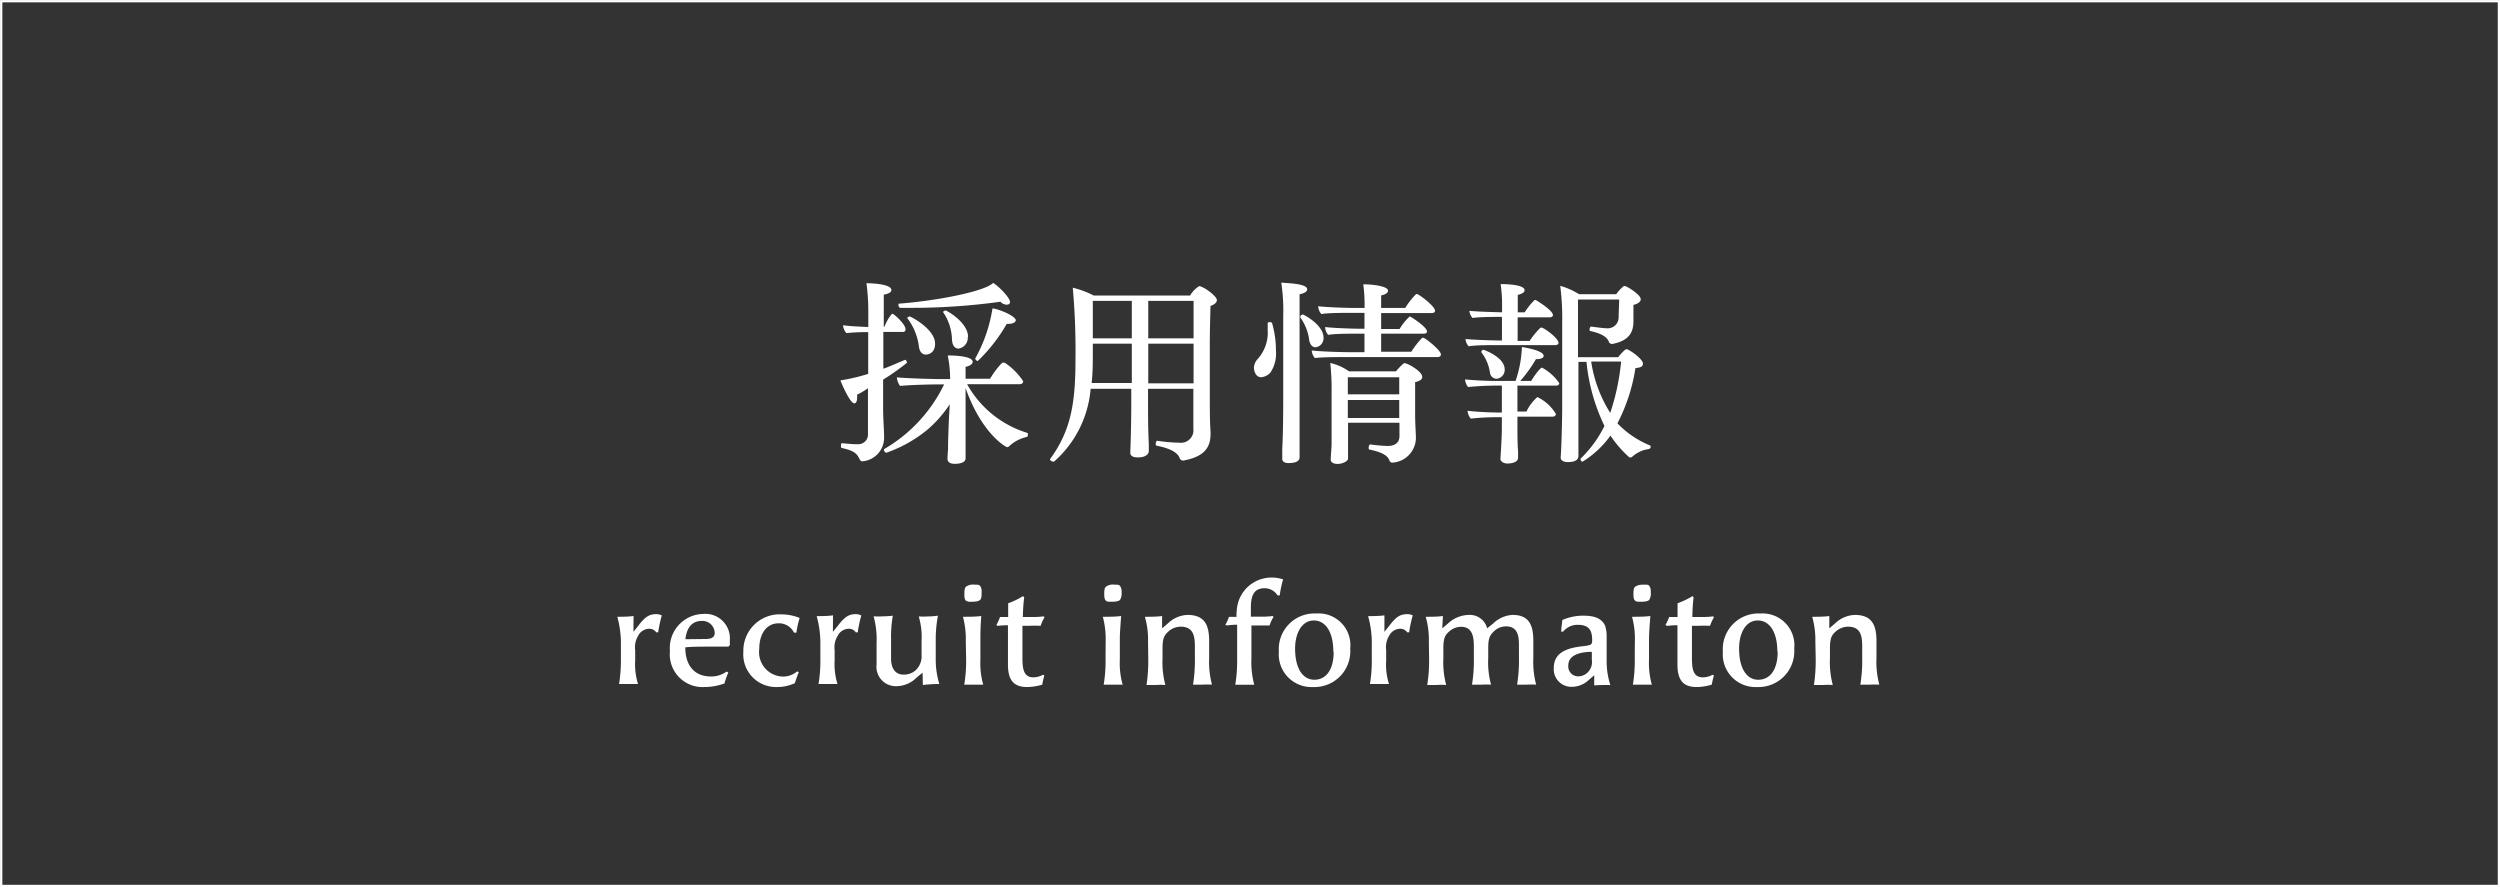 <svg xmlns="http://www.w3.org/2000/svg" viewBox="0 0 229.5 81.43"><rect x="0" y="0" width="229.5" height="81.43" fill="#333333" stroke="none"/><defs><style>.cls-1{fill:#fff;}.cls-2{fill:none;stroke:#fff;stroke-miterlimit:10;stroke-width:0.21px;}</style></defs><g id="レイヤー_2" data-name="レイヤー 2"><g id="レイヤー_1-2" data-name="レイヤー 1"><path class="cls-1" d="M81.07,34.85v2.66c0,.87.09,2.05.09,2.54v.07a2.17,2.17,0,0,1-2,2.23c-.14,0-.21-.12-.27-.23-.27-.63-.75-.79-1.62-1-.05,0-.07-.09-.07-.18s0-.27.13-.25c.57.05.91.09,1.42.09a.89.89,0,0,0,.93-.94V35.64a6.64,6.64,0,0,1-1,.59,1.88,1.88,0,0,1,0,.31c0,.29-.09.49-.26.49C78,37,77.17,35,77.15,34.92a17,17,0,0,0,2.55-.6l0-3.83a17.14,17.14,0,0,0-2,.09,1.24,1.24,0,0,1-.31-.72c.49.07,1.49.13,2.32.16V28.56A18.83,18.83,0,0,0,79.54,26c.42,0,2.29.06,2.29.63,0,.17-.2.33-.7.42,0,.54,0,1.64,0,2.95h.06a4.18,4.18,0,0,1,.64-1.13.11.11,0,0,1,.11-.06c.11,0,1.19.94,1.19,1.42a.22.22,0,0,1-.25.24H81.09c0,1.1,0,2.29,0,3.38.65-.23,1.32-.54,2-.82h0c.08,0,.17.18.17.27l0,0A20.76,20.76,0,0,1,81.07,34.85Zm13.29,5c0,.11,0,.26-.14.27A3.48,3.48,0,0,0,92.6,41a.25.25,0,0,1-.15.05c-.09,0-2.32-1.2-3.81-5.43v3.06c0,.46,0,1.72,0,2.8l0,.6v0c0,.48-.81.5-1,.5-.46,0-.66-.2-.66-.45v0s0-.38.05-.79c0-1.1.06-2.18.07-2.66l.09-1.57a11.22,11.22,0,0,1-2,2.29,12.33,12.33,0,0,1-3.82,2.16.24.24,0,0,1-.21-.24.12.12,0,0,1,0-.09,13.85,13.85,0,0,0,5.51-5.94H86c-.67,0-2.59.05-3.37.14a1.53,1.53,0,0,1-.3-.79c.83.09,3.26.16,4.1.16h.79v-.19A10.65,10.65,0,0,0,87,32.63c.69,0,2.29.07,2.29.58,0,.18-.18.36-.65.47,0,.27,0,.66,0,1.09h2.25A7.61,7.61,0,0,1,92,33.3a.09.09,0,0,1,.09,0,.33.33,0,0,1,.15,0A6,6,0,0,1,93.93,35c0,.13-.09.27-.34.27H88.78a9.5,9.5,0,0,0,5.53,4.47A.1.1,0,0,1,94.36,39.83ZM92.72,27.72c0,.16-.12.25-.3.25a.83.83,0,0,1-.58-.27,59.28,59.28,0,0,1-8.07.56l-1.11,0c-.15,0-.18-.18-.18-.29s0-.09,0-.09c3.78-.29,8-1.17,8.69-1.91C91.7,26.29,92.72,27.34,92.72,27.72Zm-6.88,3.83c0,.92-.7,1-.84,1-.38,0-.6-.3-.65-.79a5.4,5.4,0,0,0-1.08-2.58s0,0,0,0,.15-.13.24-.13S85.84,30.2,85.84,31.55Zm3-.61A1,1,0,0,1,88,32c-.4,0-.6-.38-.61-.88a4.66,4.66,0,0,0-.83-2.49s0,0,0,0,.16-.13.25-.13S88.87,29.59,88.87,30.94Zm4.39-1.51c0,.2-.34.3-.66.3h-.15a15.15,15.15,0,0,1-2.66,3.41.3.3,0,0,1-.24-.22v0a13.69,13.69,0,0,0,1.59-4.61C91.66,28.36,93.26,29,93.26,29.43Z"/><path class="cls-1" d="M111.71,27.55c0,.22-.21.4-.59.54,0,.51-.06,2-.06,3.53,0,1.89,0,3.89,0,4.56,0,1.31,0,2.59.07,3.46v.19c0,1.44-.79,2.13-2.5,2.45h-.05a.34.34,0,0,1-.29-.23c-.09-.25-.4-.81-2.14-1.14,0,0-.06-.07-.06-.14s.06-.32.13-.31a15.39,15.39,0,0,0,2.05.18,1.15,1.15,0,0,0,1.28-1.29V35.69h-4.16v1.46c0,1,0,2.16.07,3.6,0,.16,0,.47,0,.67s-.2.57-1,.57c-.54,0-.7-.19-.7-.45v0s.09-2.13.09-4.36V35.69h-3.73a10,10,0,0,1-3.35,6.68.14.14,0,0,1-.11,0c-.12,0-.27-.11-.27-.22a.06.06,0,0,1,0,0c2-2.7,2.34-5.37,2.34-9.24a64.68,64.68,0,0,0-.25-6.5,8.93,8.93,0,0,1,1.93.72h8.84a2.51,2.51,0,0,1,.83-.86C110.42,26.26,111.71,27.16,111.71,27.55Zm-7.81,4h-3.58v.61c0,1.14,0,2.14-.11,3h3.69Zm0-3.93h-3.58v3.44h3.58Zm5.67,0h-4.16v3.44h4.16Zm0,3.93h-4.16v3.64h4.16Z"/><path class="cls-1" d="M117.13,32.18a3.16,3.16,0,0,1-.49,2,1.3,1.3,0,0,1-.86.45c-.6,0-.67-.78-.67-.85a1.25,1.25,0,0,1,.38-.86,3.63,3.63,0,0,0,.88-2.69,5,5,0,0,0,0-.55v0c0-.07.09-.11.18-.11a.31.31,0,0,1,.22.07A8.9,8.9,0,0,1,117.13,32.18ZM120,26.56c0,.18-.2.36-.7.45,0,.56,0,3,0,5.23v4.39c0,4,0,4.57,0,4.73s0,.42,0,.62h0c0,.1,0,.53-1,.53-.43,0-.59-.17-.59-.4V42s0-.38,0-.79c.08-1.35.09-3.62.09-4.61l0-7.58a17.13,17.13,0,0,0-.18-3.08C118,26,120,26,120,26.56ZM121.5,31a.83.83,0,0,1-.74.88c-.28,0-.5-.25-.57-.63a4.55,4.55,0,0,0-.83-2.12s0,0,0-.06.14-.2.23-.2S121.5,29.82,121.5,31Zm10.77,1.56c0,.15-.15.22-.33.22h-8.53c-.63,0-2.12,0-2.7.09a1.13,1.13,0,0,1-.29-.7c.61.09,2.59.16,3.46.16h1.38V30.63h-.63c-.63,0-2.12,0-2.7.11a1.1,1.1,0,0,1-.28-.72c.61.09,2.52.16,3.38.16h.23V28.72H124c-.63,0-2.13,0-2.7.11a1.16,1.16,0,0,1-.29-.72c.61.09,2.52.16,3.38.16h.88v-.43a14.26,14.26,0,0,0-.12-1.74c.83,0,2.27.16,2.27.59,0,.18-.2.34-.63.43,0,.22,0,.63,0,1.15H129A6.64,6.64,0,0,1,130,27a.24.24,0,0,1,.09,0c.16,0,1.65,1.11,1.65,1.53,0,.14-.14.21-.32.21h-4.63v1.46h1.69a5.74,5.74,0,0,1,.9-1.13s.06,0,.09,0S131,30,131,30.44c0,.12-.12.19-.3.19h-3.91v1.66h2.77a7.67,7.67,0,0,1,1-1.28.19.19,0,0,1,.09,0C130.83,31,132.27,32.16,132.27,32.52Zm-1.71,2.07c0,.18-.2.35-.65.45,0,.51,0,.94,0,1.35s0,1.1,0,1.79c0,.5.06,1.53.07,1.89v.16a2.3,2.3,0,0,1-2.17,2.2.28.28,0,0,1-.26-.2c-.12-.34-.46-.72-1.83-1-.06,0-.08-.09-.08-.18s.06-.31.15-.29a15.37,15.37,0,0,0,1.6.14c.69,0,1.08-.32,1.08-.91V38.81h-4.72c0,.66,0,1.56,0,2s0,1,0,1.28-.58.5-.94.5-.65-.12-.65-.41v0c0-.28.08-1.05.08-1.46,0-.63,0-1.32,0-2.15V36.05a23.06,23.06,0,0,0-.12-2.73,4.84,4.84,0,0,1,1.72.77h4.31a5.72,5.72,0,0,1,.72-.74.14.14,0,0,1,.09,0C129.19,33.32,130.56,34.09,130.56,34.59Zm-2.11,0h-4.72V36.2h4.72Zm0,2.09h-4.72v1.65h4.72Z"/><path class="cls-1" d="M143.14,35.17c0,.13-.09.23-.29.23H139.3v2.38h.83a4.07,4.07,0,0,1,1-1.33A4,4,0,0,1,142.83,38c0,.13-.09.25-.32.25H139.3v1c0,.47,0,1.57.06,2.16,0,.18,0,.4,0,.61,0,.47-.71.53-1,.53s-.62-.17-.62-.42v0c0-.08.13-1.84.13-2.83v-1h-.36a21.46,21.46,0,0,0-2.5.13,1.36,1.36,0,0,1-.29-.72,27.5,27.5,0,0,0,3.08.16h.07V35.4h-.43a25.54,25.54,0,0,0-2.67.13,1.32,1.32,0,0,1-.28-.7,31.79,31.79,0,0,0,3.36.14h1.28a10.73,10.73,0,0,0,.58-3.11c.39.05,2,.34,2,.81,0,.16-.21.3-.64.3H141a12.58,12.58,0,0,1-1.44,2h1c.24-.39.81-1.22,1-1.22A4.57,4.57,0,0,1,143.14,35.17Zm-.07-3.69c0,.13-.13.2-.29.2h-5.35c-.59,0-2.05,0-2.61.11a1.17,1.17,0,0,1-.29-.67c.6.07,2.52.14,3.35.14V29.09h-.09c-.59,0-2,0-2.61.1a1.14,1.14,0,0,1-.29-.66c.52.07,2.05.12,3,.14v-.92a14.15,14.15,0,0,0-.13-1.67c.24,0,2.2,0,2.2.57,0,.17-.22.33-.63.42,0,.29,0,.9,0,1.6h.64a6,6,0,0,1,.91-1.13s.06,0,.09,0,1.59.94,1.59,1.39c0,.12-.13.2-.29.2h-2.95c0,.88,0,1.78,0,2.17h1.1a7,7,0,0,1,1-1.22.15.15,0,0,1,.09,0C141.59,30,143.07,31,143.07,31.48Zm-4.94,2.43a.82.82,0,0,1-.75.86.63.63,0,0,1-.6-.55,4,4,0,0,0-.79-1.88s0,0,0-.05a.21.21,0,0,1,.2-.18h0C136.6,32.25,138.13,32.9,138.13,33.91ZM151.53,41a.21.21,0,0,1-.15.22,2.82,2.82,0,0,0-1.53.7.21.21,0,0,1-.16.07.3.3,0,0,1-.11,0,10.39,10.39,0,0,1-1.74-2,8.88,8.88,0,0,1-2.56,2.39.2.2,0,0,1-.18-.2.08.08,0,0,1,0-.08,10.72,10.72,0,0,0,2.19-3,17.34,17.34,0,0,1-1.65-5.88h-.74v4.05c0,.83,0,2.39,0,3.58,0,.18,0,.79,0,1,0,.52-.63.57-1,.57s-.63-.16-.63-.41v0c.07-.88.14-3.43.14-4.71V29.64a23.34,23.34,0,0,0-.18-3.4,6.65,6.65,0,0,1,1.73.77h3.41a3.41,3.41,0,0,1,.7-.75.15.15,0,0,1,.09,0c.18,0,1.46.79,1.46,1.21,0,.2-.2.41-.67.52,0,.49,0,1,0,1.51,0,1.08-.48,1.79-1.92,2.07h-.08a.28.28,0,0,1-.25-.18c-.11-.28-.38-.72-1.71-1-.05,0-.07-.07-.07-.14s.07-.29.14-.27c.38.05,1.14.16,1.53.16a1,1,0,0,0,1-1c0-.36.05-1.24.05-1.64h-3.78v5.29h3.69a4.69,4.69,0,0,1,.68-.72l.08,0,.09,0c.7.35,1.42,1,1.42,1.3s-.2.36-.69.43a16.24,16.24,0,0,1-1.65,5.06,8.65,8.65,0,0,0,2.91,2A.15.15,0,0,1,151.53,41Zm-5.46-7.81a12.12,12.12,0,0,0,1.75,4.71,21,21,0,0,0,1-4.71Z"/><path class="cls-1" d="M58.15,58l.45-.56c.61-.81,1-1.06,1.63-1.06a1,1,0,0,1,.52.12,12.9,12.9,0,0,0-.33,1.55l-.18,0a.75.75,0,0,0-.66-.33,1.16,1.16,0,0,0-1,.65,2,2,0,0,0-.27,1.32v.94a6.14,6.14,0,0,0,.26,2.16c-.24,0-.56,0-.87,0s-.63,0-.87,0A13.74,13.74,0,0,0,57,60.62v-1.4a9.28,9.28,0,0,0-.33-2.6c.32,0,1,0,1.49-.07Z"/><path class="cls-1" d="M66.86,61.74a6.62,6.62,0,0,0-.35,1,5.47,5.47,0,0,1-1.89.33,3,3,0,0,1-3.12-3.29,3.13,3.13,0,0,1,3.06-3.42A2.25,2.25,0,0,1,67,58.76c0,.11,0,.24,0,.46l-.13.14H65.22c-.79,0-1.81,0-2.31.07,0,1.71.88,2.67,2.35,2.67a2.37,2.37,0,0,0,1.44-.45Zm-2.11-3.08c.61,0,.86-.18.86-.56A1.13,1.13,0,0,0,64.43,57c-.9,0-1.39.61-1.51,1.68Z"/><path class="cls-1" d="M73.33,61.71a9.44,9.44,0,0,0-.36,1,3.82,3.82,0,0,1-1.68.36,3,3,0,0,1-3.05-3.23,3.34,3.34,0,0,1,3.53-3.44,4.4,4.4,0,0,1,1.64.33,7.75,7.75,0,0,0-.3,1.35h-.22a1.52,1.52,0,0,0-1.42-.86c-1.08,0-1.77.93-1.77,2.36a2.24,2.24,0,0,0,2.16,2.53,2,2,0,0,0,1.32-.48Z"/><path class="cls-1" d="M76.46,58l.46-.56c.61-.81,1-1.06,1.63-1.06a1.06,1.06,0,0,1,.52.12,11.22,11.22,0,0,0-.33,1.55l-.18,0a.75.75,0,0,0-.66-.33,1.15,1.15,0,0,0-1,.65,2,2,0,0,0-.28,1.32v.94a6.14,6.14,0,0,0,.26,2.16c-.23,0-.56,0-.87,0s-.62,0-.87,0a12.64,12.64,0,0,0,.17-2.23v-1.4a9.26,9.26,0,0,0-.34-2.6c.33,0,1,0,1.5-.07Z"/><path class="cls-1" d="M84.69,61.75l-.54.45a2.67,2.67,0,0,1-1.82.79,1.78,1.78,0,0,1-1.86-2V59.05a8.05,8.05,0,0,0-.27-2.47,7.32,7.32,0,0,0,.84,0,7.88,7.88,0,0,0,.92-.06,11.43,11.43,0,0,0-.16,2.16v1.81c0,.39.1,1.44,1.16,1.44a1.61,1.61,0,0,0,1.15-.45,1.78,1.78,0,0,0,.49-1.38V58.88a6.64,6.64,0,0,0-.26-2.29,7.32,7.32,0,0,0,.85,0,7.51,7.51,0,0,0,.91-.07,12.16,12.16,0,0,0-.2,2.3v1.69a7.71,7.71,0,0,0,.33,2.28,13.13,13.13,0,0,0-1.51.09Z"/><path class="cls-1" d="M88.66,58.89a8,8,0,0,0-.26-2.27c.51,0,1.16,0,1.68-.07C90,57.68,90,58.15,90,58.72v1.84a7.22,7.22,0,0,0,.26,2.29c-.24,0-.55,0-.87,0s-.63,0-.87,0a13.69,13.69,0,0,0,.17-2.47Zm.51-3.65a.75.75,0,0,1-.5-.1c-.1-.1-.14-.25-.14-.55s0-.64.18-.75a1.12,1.12,0,0,1,.77-.17c.28,0,.44,0,.53.17a.85.85,0,0,1,.1.52c0,.39,0,.58-.14.71S89.59,55.24,89.17,55.24Z"/><path class="cls-1" d="M91.47,57.37a4,4,0,0,0,.33-.73h.75c0-.61,0-.84,0-1.26a7,7,0,0,0,1.35-.65l.12.09a17.1,17.1,0,0,0-.12,1.82h.91a7.09,7.09,0,0,0,1-.06l.08.09a3.64,3.64,0,0,0-.36.78,10.31,10.31,0,0,0-1.06,0h-.61c0,.59,0,1.12,0,1.5v1.45c0,.93.08,1.78,1,1.78a1.86,1.86,0,0,0,.89-.24l.12.07a7.35,7.35,0,0,0-.19.84,5,5,0,0,1-1.38.22c-1.17,0-1.77-.55-1.77-2.06V59.05c0-.61,0-1.14,0-1.65a5.91,5.91,0,0,0-.95.06Z"/><path class="cls-1" d="M101.5,58.89a8,8,0,0,0-.26-2.27c.51,0,1.16,0,1.68-.07-.08,1.13-.12,1.6-.12,2.17v1.84a7.22,7.22,0,0,0,.26,2.29c-.23,0-.54,0-.87,0s-.62,0-.87,0a13.69,13.69,0,0,0,.17-2.47Zm.51-3.65c-.25,0-.39,0-.49-.1s-.15-.25-.15-.55,0-.64.18-.75a1.12,1.12,0,0,1,.77-.17c.29,0,.44,0,.53.17a.83.83,0,0,1,.11.52,1.14,1.14,0,0,1-.14.71C102.69,55.2,102.44,55.24,102,55.24Z"/><path class="cls-1" d="M105.39,58.88a7.43,7.43,0,0,0-.29-2.26c.52,0,1.11,0,1.58-.07l0,1.13.52-.44a2.74,2.74,0,0,1,1.8-.79c1.54,0,2,.86,2,2.38v1.56a8.13,8.13,0,0,0,.26,2.46,7.41,7.41,0,0,0-.86,0c-.35,0-.67,0-.88,0a13.87,13.87,0,0,0,.17-2.47v-1c0-.86-.07-1.85-1.29-1.85a1.69,1.69,0,0,0-1.17.47c-.39.35-.51.68-.51,1.55v.87a8.13,8.13,0,0,0,.26,2.46,6.89,6.89,0,0,0-.84,0c-.37,0-.68,0-.89,0a15,15,0,0,0,.16-2.47Z"/><path class="cls-1" d="M112.49,57.36a4.32,4.32,0,0,0,.33-.73h.69a5.33,5.33,0,0,1,.06-.91,3.19,3.19,0,0,1,3.22-2.7,3.12,3.12,0,0,1,1,.17,8.76,8.76,0,0,0-.31,1.47h-.2A1.39,1.39,0,0,0,116.1,54c-1,0-1.27.68-1.27,1.8,0,.32,0,.63,0,.81h1a6.69,6.69,0,0,0,1-.06l.08.09a2.88,2.88,0,0,0-.36.78c-.41,0-.74,0-1.07,0h-.6c0,.63,0,1.17,0,1.57v1.41a8.13,8.13,0,0,0,.26,2.46c-.23,0-.55,0-.86,0s-.63,0-.88,0a14.24,14.24,0,0,0,.17-2.42V59c0-.61,0-1.13,0-1.65a5.69,5.69,0,0,0-.94.07Z"/><path class="cls-1" d="M117.4,59.82a3.27,3.27,0,0,1,3.45-3.5,2.91,2.91,0,0,1,3.1,3.22,3.29,3.29,0,0,1-3.42,3.53A3,3,0,0,1,117.4,59.82Zm5,0c0-1.77-.69-2.86-1.79-2.86s-1.72,1.17-1.72,2.58c0,1.78.68,2.86,1.77,2.86S122.43,61.46,122.43,59.84Z"/><path class="cls-1" d="M127.09,58l.45-.56c.61-.81,1-1.06,1.63-1.06a1,1,0,0,1,.52.12,11.22,11.22,0,0,0-.33,1.55l-.18,0a.75.75,0,0,0-.66-.33,1.16,1.16,0,0,0-1,.65,2,2,0,0,0-.27,1.32v.94a5.91,5.91,0,0,0,.26,2.16c-.24,0-.56,0-.88,0s-.62,0-.87,0a12.64,12.64,0,0,0,.17-2.23v-1.4a8.91,8.91,0,0,0-.34-2.6c.33,0,1,0,1.5-.07Z"/><path class="cls-1" d="M131.17,58.88a7.61,7.61,0,0,0-.29-2.26c.54,0,1.09,0,1.58-.07l-.06,1.13.52-.44a2.88,2.88,0,0,1,1.9-.79,1.64,1.64,0,0,1,1.7,1.23l.55-.44a2.76,2.76,0,0,1,1.79-.79c1.55,0,1.9,1,1.9,2.38v1.56a8.13,8.13,0,0,0,.26,2.46,7.5,7.5,0,0,0-.86,0c-.36,0-.67,0-.89,0a13.87,13.87,0,0,0,.17-2.47V59.23c0-.78-.08-1.73-1.19-1.73a1.59,1.59,0,0,0-1.15.5c-.38.36-.48.7-.48,1.52v.87a7.82,7.82,0,0,0,.26,2.46,7.41,7.41,0,0,0-.86,0c-.35,0-.67,0-.89,0a13.87,13.87,0,0,0,.17-2.47v-1c0-.81-.08-1.84-1.17-1.84A1.66,1.66,0,0,0,133,58c-.39.35-.5.68-.5,1.55v.87a8.13,8.13,0,0,0,.26,2.46,7.41,7.41,0,0,0-.86,0c-.35,0-.66,0-.88,0a13.87,13.87,0,0,0,.17-2.47Z"/><path class="cls-1" d="M146.35,62.92l0-.93-.5.43a2.27,2.27,0,0,1-1.55.63,1.61,1.61,0,0,1-1.66-1.74c0-1.52,1.41-1.86,2.78-2,.67-.09.74-.13.74-.56,0-.85-.27-1.39-1.29-1.39a1.69,1.69,0,0,0-1.38.63l-.17,0c0-.34.07-.7.1-1.07a4.66,4.66,0,0,1,1.93-.4c.81,0,1.64.14,2,.92a3.29,3.29,0,0,1,.14,1.08v2.11a7.17,7.17,0,0,0,.34,2.26A13.31,13.31,0,0,0,146.35,62.92Zm-.22-3.08c-.78,0-2.16.16-2.16,1.25a.91.91,0,0,0,.91,1,1.23,1.23,0,0,0,.82-.32,1.31,1.31,0,0,0,.43-1.19Z"/><path class="cls-1" d="M150.08,58.89a7.61,7.61,0,0,0-.26-2.27c.51,0,1.16,0,1.68-.07-.08,1.13-.12,1.6-.12,2.17v1.84a7.22,7.22,0,0,0,.26,2.29c-.23,0-.54,0-.87,0s-.62,0-.87,0a13.69,13.69,0,0,0,.17-2.47Zm.51-3.65c-.25,0-.39,0-.49-.1s-.15-.25-.15-.55,0-.64.19-.75.37-.17.76-.17.44,0,.54.17a.93.93,0,0,1,.1.52,1.14,1.14,0,0,1-.14.71C151.27,55.2,151,55.24,150.59,55.24Z"/><path class="cls-1" d="M152.89,57.37a4,4,0,0,0,.34-.73H154c0-.61,0-.84,0-1.26a7.39,7.39,0,0,0,1.36-.65l.11.09a17.41,17.41,0,0,0-.11,1.82h.91a7.09,7.09,0,0,0,1-.06l.07.09a4.2,4.2,0,0,0-.36.78,10,10,0,0,0-1.05,0h-.61c0,.59,0,1.12,0,1.5v1.45c0,.93.08,1.78,1,1.78a1.86,1.86,0,0,0,.9-.24l.12.07a7.35,7.35,0,0,0-.2.84,4.93,4.93,0,0,1-1.38.22c-1.17,0-1.77-.55-1.77-2.06V59.05c0-.61,0-1.14,0-1.65a5.84,5.84,0,0,0-.95.06Z"/><path class="cls-1" d="M158.16,59.82a3.27,3.27,0,0,1,3.44-3.5,2.92,2.92,0,0,1,3.11,3.22,3.29,3.29,0,0,1-3.42,3.53A3,3,0,0,1,158.16,59.82Zm5,0c0-1.77-.69-2.86-1.8-2.86s-1.71,1.17-1.71,2.58c0,1.78.67,2.86,1.76,2.86S163.19,61.46,163.19,59.84Z"/><path class="cls-1" d="M166.65,58.88a7.76,7.76,0,0,0-.29-2.26c.52,0,1.1,0,1.57-.07l0,1.13.52-.44a2.76,2.76,0,0,1,1.81-.79c1.53,0,2,.86,2,2.38v1.56a8.13,8.13,0,0,0,.26,2.46,7.15,7.15,0,0,0-.85,0c-.35,0-.68,0-.89,0a13.87,13.87,0,0,0,.17-2.47v-1c0-.86-.06-1.85-1.29-1.85a1.73,1.73,0,0,0-1.17.47c-.39.35-.5.68-.5,1.55v.87a8.13,8.13,0,0,0,.26,2.46,7.15,7.15,0,0,0-.85,0c-.36,0-.67,0-.88,0a15,15,0,0,0,.16-2.47Z"/><rect class="cls-2" x="0.11" y="0.11" width="229.29" height="81.22"/></g></g></svg>